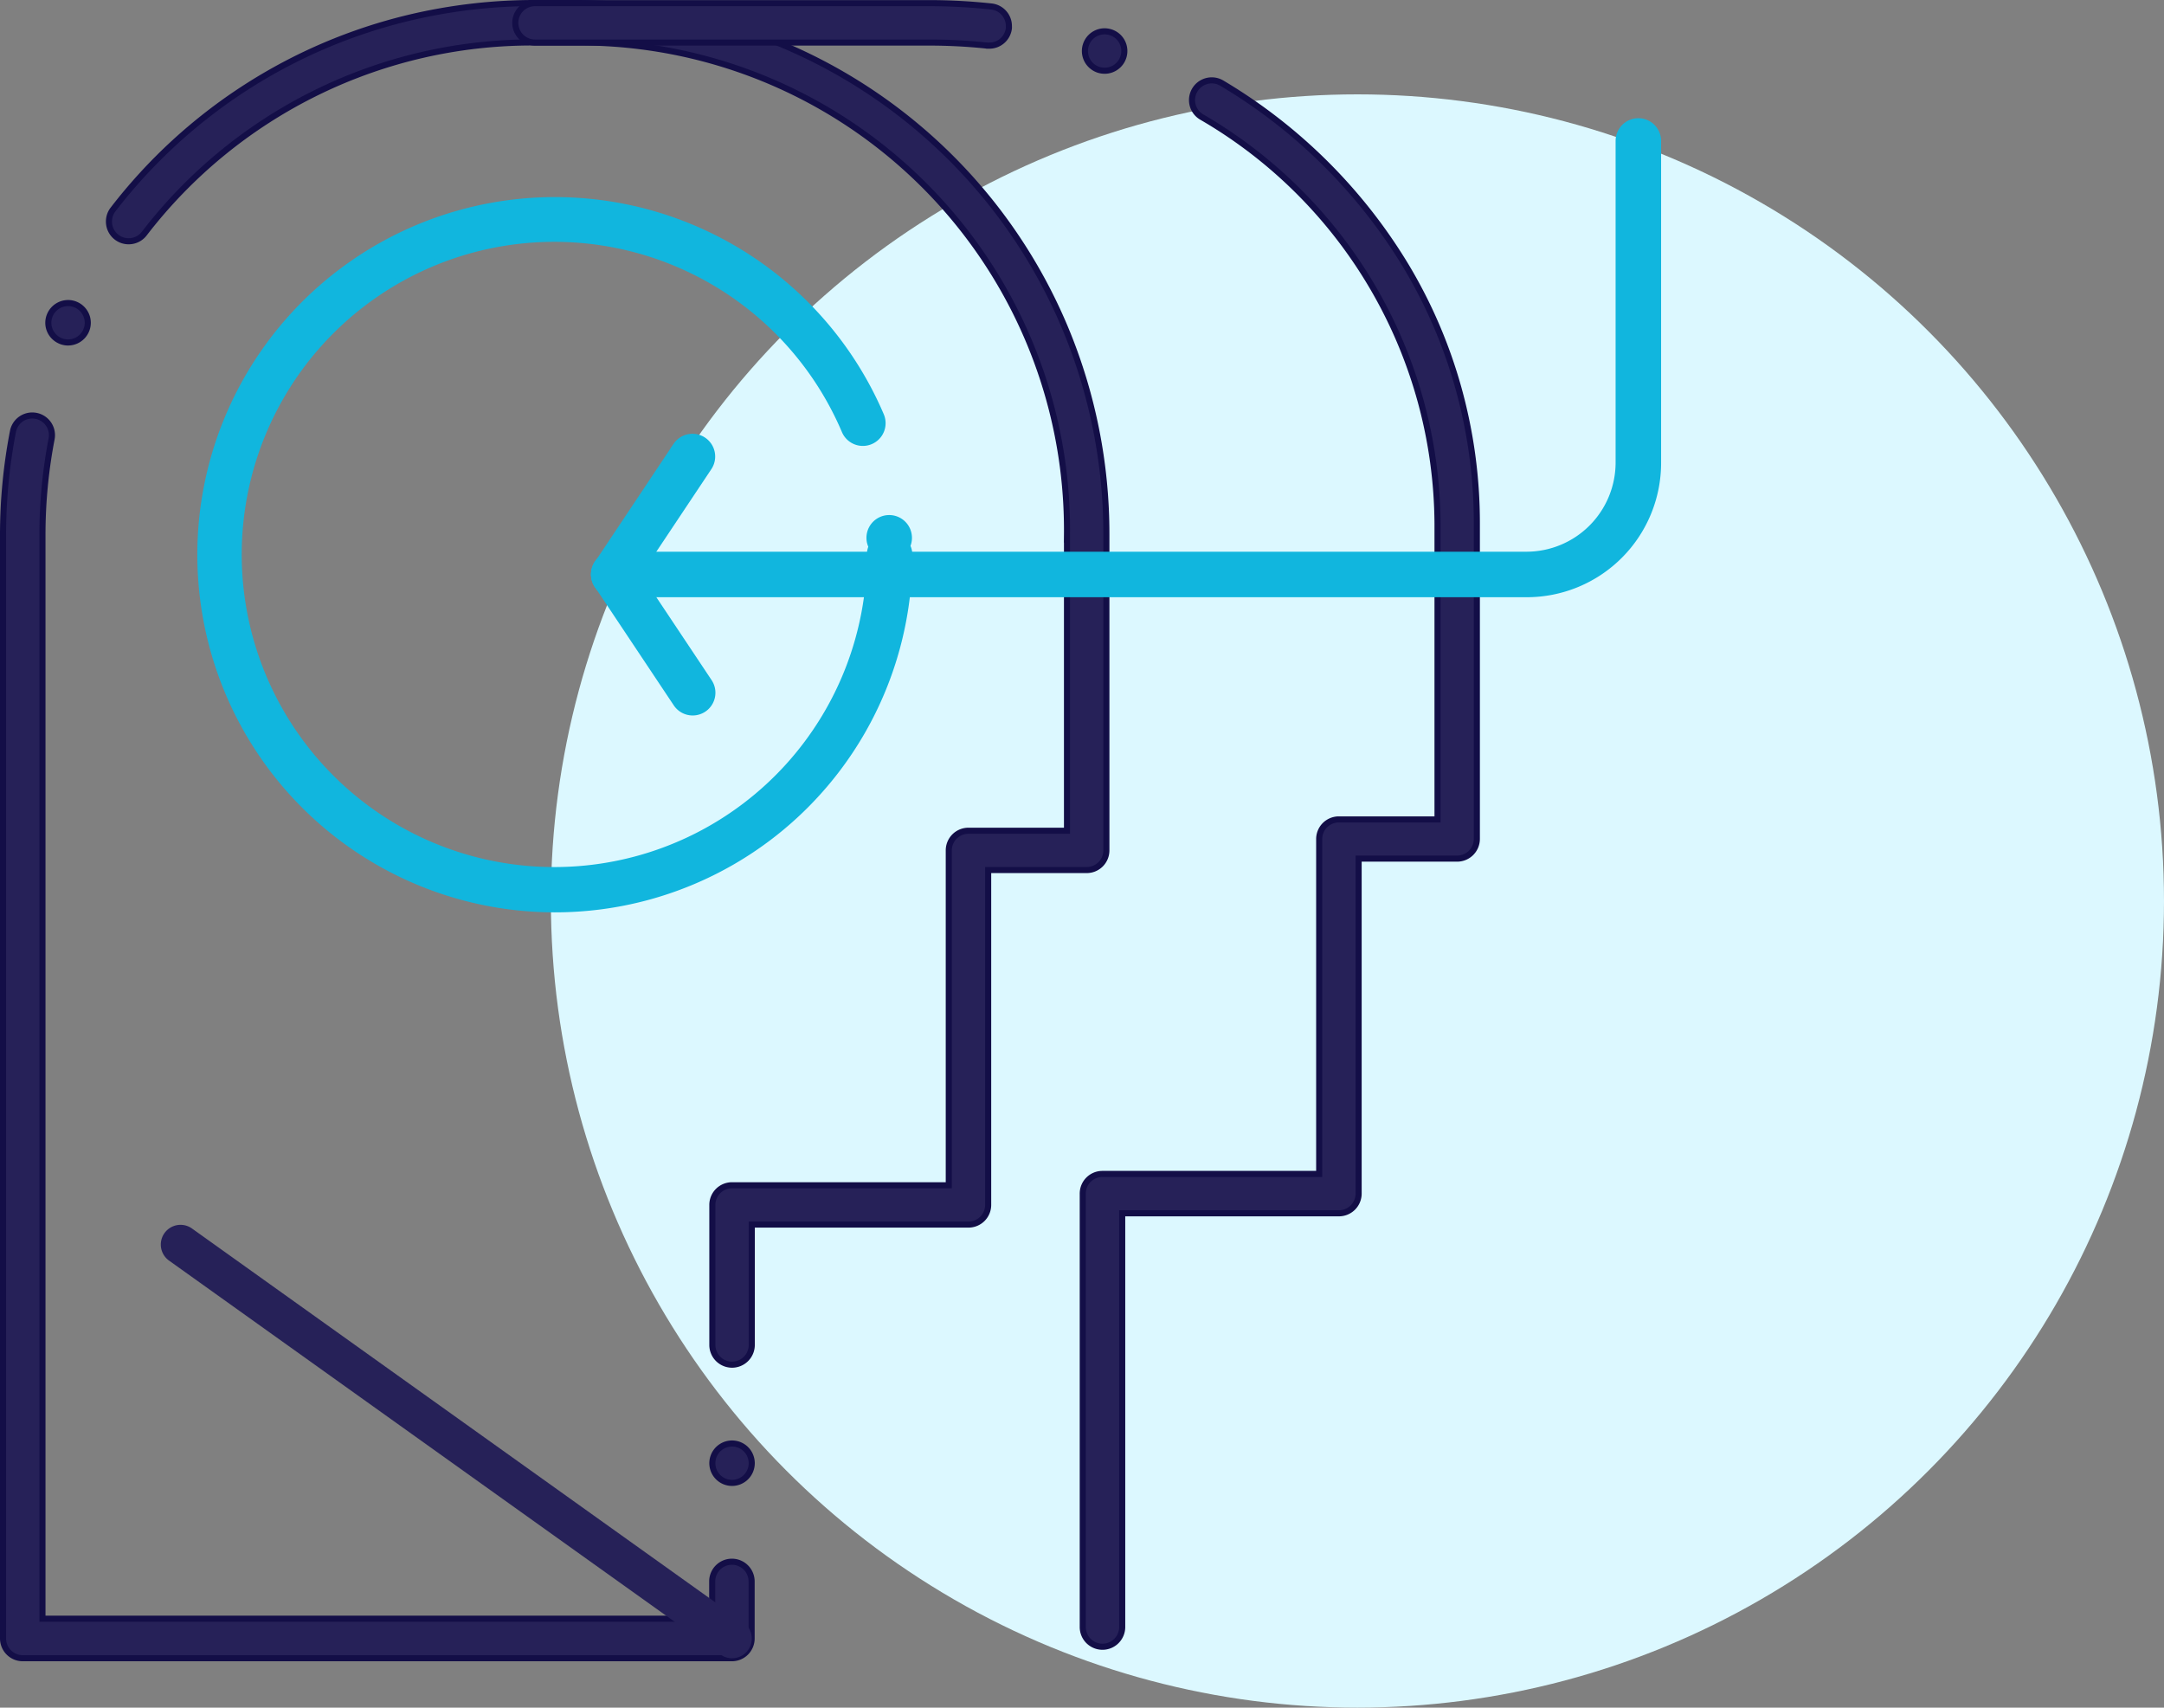 <svg xmlns="http://www.w3.org/2000/svg" width="71.1" height="56.1" viewBox="0 0 71.1 56.1">
  <rect x="0" y="0" width="71.1" height="56.1" fill="#808080" stroke="none"/>
  <g id="Group_12765" data-name="Group 12765" transform="translate(-1108.9 -1291.9)">
    <circle id="Ellipse_248" data-name="Ellipse 248" cx="26.5" cy="26.5" r="26.5" transform="translate(1127 1295)" fill="#dcf8ff"/>
    <g id="Group_243" data-name="Group 243" transform="translate(1063 1246)">
      <g id="Group_250" data-name="Group 250" transform="translate(46 46)">
        <g id="Group_243-2" data-name="Group 243" transform="translate(0 0)">
          <path id="Path_51" data-name="Path 51" d="M69.952,100.377h-23.3A.648.648,0,0,1,46,99.73V63.478a17.886,17.886,0,0,1,.326-3.405.646.646,0,0,1,.634-.523.674.674,0,0,1,.124.012.646.646,0,0,1,.511.759,16.689,16.689,0,0,0-.3,3.158v35.6H69.3V97.854a.647.647,0,0,1,1.295,0V99.73a.648.648,0,0,1-.647.647Zm0-5.76a.647.647,0,1,1,.647-.647A.648.648,0,0,1,69.952,94.617Zm0-3.884a.648.648,0,0,1-.647-.647v-4.6a.645.645,0,0,1,.647-.647h7.121v-11a.645.645,0,0,1,.647-.647h3.237v-9.71A16.019,16.019,0,0,0,64.773,47.295H63.478A16.074,16.074,0,0,0,50.64,53.574a.645.645,0,0,1-.514.252.645.645,0,0,1-.646-.649.645.645,0,0,1,.133-.394,17.384,17.384,0,0,1,9.754-6.306A17.813,17.813,0,0,1,63.477,46h1.3A17.539,17.539,0,0,1,71.6,47.365a17.386,17.386,0,0,1,9.286,9.287,17.527,17.527,0,0,1,1.365,6.827V73.836a.645.645,0,0,1-.647.647H78.367v11a.645.645,0,0,1-.647.647H70.6v3.95A.648.648,0,0,1,69.952,90.733ZM48.135,57.151a.629.629,0,0,1-.265-.058.649.649,0,0,1-.34-.36.642.642,0,0,1,.016-.495h0a.65.65,0,0,1,.59-.382.639.639,0,0,1,.267.058.65.65,0,0,1,.339.361.643.643,0,0,1-.016.495A.65.65,0,0,1,48.135,57.151Z" transform="translate(-46 -46)" fill="#262158" stroke="#130e47" stroke-width="0.2"/>
        </g>
        <g id="Group_244" data-name="Group 244" transform="translate(16.831 0)">
          <path id="Path_52" data-name="Path 52" d="M195.291,100a.648.648,0,0,1-.647-.647V85.114a.645.645,0,0,1,.647-.647h7.121v-11a.645.645,0,0,1,.647-.647H206.3V63.1a15.545,15.545,0,0,0-7.747-13.355.641.641,0,0,1-.3-.4.648.648,0,0,1,.961-.713,17.522,17.522,0,0,1,6.054,6.015,16.327,16.327,0,0,1,1.714,3.984,16.513,16.513,0,0,1,.61,4.467V73.462a.648.648,0,0,1-.647.646h-3.237V85.114a.648.648,0,0,1-.647.646h-7.121v13.6A.649.649,0,0,1,195.291,100Zm.066-51.777v0a.642.642,0,0,1-.2-.032h0a.653.653,0,0,1-.374-.325.648.648,0,0,1,.579-.937.659.659,0,0,1,.206.034h0a.642.642,0,0,1,.374.324.648.648,0,0,1-.58.937Zm-3.786-.825h0a.6.6,0,0,1-.07,0,17.989,17.989,0,0,0-1.907-.1H176.647a.647.647,0,0,1,0-1.295h12.947a19.225,19.225,0,0,1,2.046.11.645.645,0,0,1,.577.647.551.551,0,0,1,0,.066A.646.646,0,0,1,191.571,47.4Z" transform="translate(-176 -46)" fill="#262158" stroke="#130e47" stroke-width="0.2"/>
        </g>
        <g id="Group_245" data-name="Group 245" transform="translate(5.179 40.136)">
          <path id="Path_53" data-name="Path 53" d="M104.774,370.242a.645.645,0,0,1-.377-.121L86.271,357.174a.648.648,0,0,1,.754-1.054l18.126,12.947a.647.647,0,0,1-.377,1.174Z" transform="translate(-86.001 -356)" fill="#262158"/>
        </g>
        <g id="Group_246" data-name="Group 246" transform="translate(19.421 14.242)">
          <path id="Path_54" data-name="Path 54" d="M196.649,161.179a.647.647,0,0,1-.539-1.006l2.589-3.884a.647.647,0,0,1,1.077.717l-2.589,3.884A.646.646,0,0,1,196.649,161.179Z" transform="translate(-196.002 -156)" fill="#11b6de" stroke="#11b6de" stroke-width="0.2"/>
        </g>
        <g id="Group_247" data-name="Group 247" transform="translate(19.421 18.126)">
          <path id="Path_55" data-name="Path 55" d="M199.24,191.179h0a.646.646,0,0,1-.539-.289l-2.589-3.884a.647.647,0,1,1,1.077-.717l2.589,3.884a.647.647,0,0,1-.537,1.006Z" transform="translate(-196.002 -186)" fill="#11b6de" stroke="#11b6de" stroke-width="0.2"/>
        </g>
        <g id="Group_248" data-name="Group 248" transform="translate(6.473 6.473)">
          <path id="Path_56" data-name="Path 56" d="M107.652,119.3a11.649,11.649,0,1,1,10.72-16.225.647.647,0,1,1-1.19.509,10.37,10.37,0,1,0,.827,4.064h0a.648.648,0,0,1,.056-.262.622.622,0,0,1-.069-.26h0a.647.647,0,0,1,1.293-.062.641.641,0,0,1-.056.3.633.633,0,0,1,.07.291A11.642,11.642,0,0,1,107.652,119.3Z" transform="translate(-96 -96)" fill="#11b6de" stroke="#11b6de" stroke-width="0.2"/>
        </g>
        <g id="Group_249" data-name="Group 249" transform="translate(19.42 3.884)">
          <path id="Path_57" data-name="Path 57" d="M226.642,91.536H196.647a.647.647,0,1,1,0-1.295h29.994a3.031,3.031,0,0,0,3.021-3.021V76.647h0a.647.647,0,0,1,1.295,0V87.221a4.314,4.314,0,0,1-4.315,4.315Z" transform="translate(-196 -76)" fill="#11b6de" stroke="#11b6de" stroke-width="0.2"/>
        </g>
      </g>
    </g>
  </g>
</svg>
